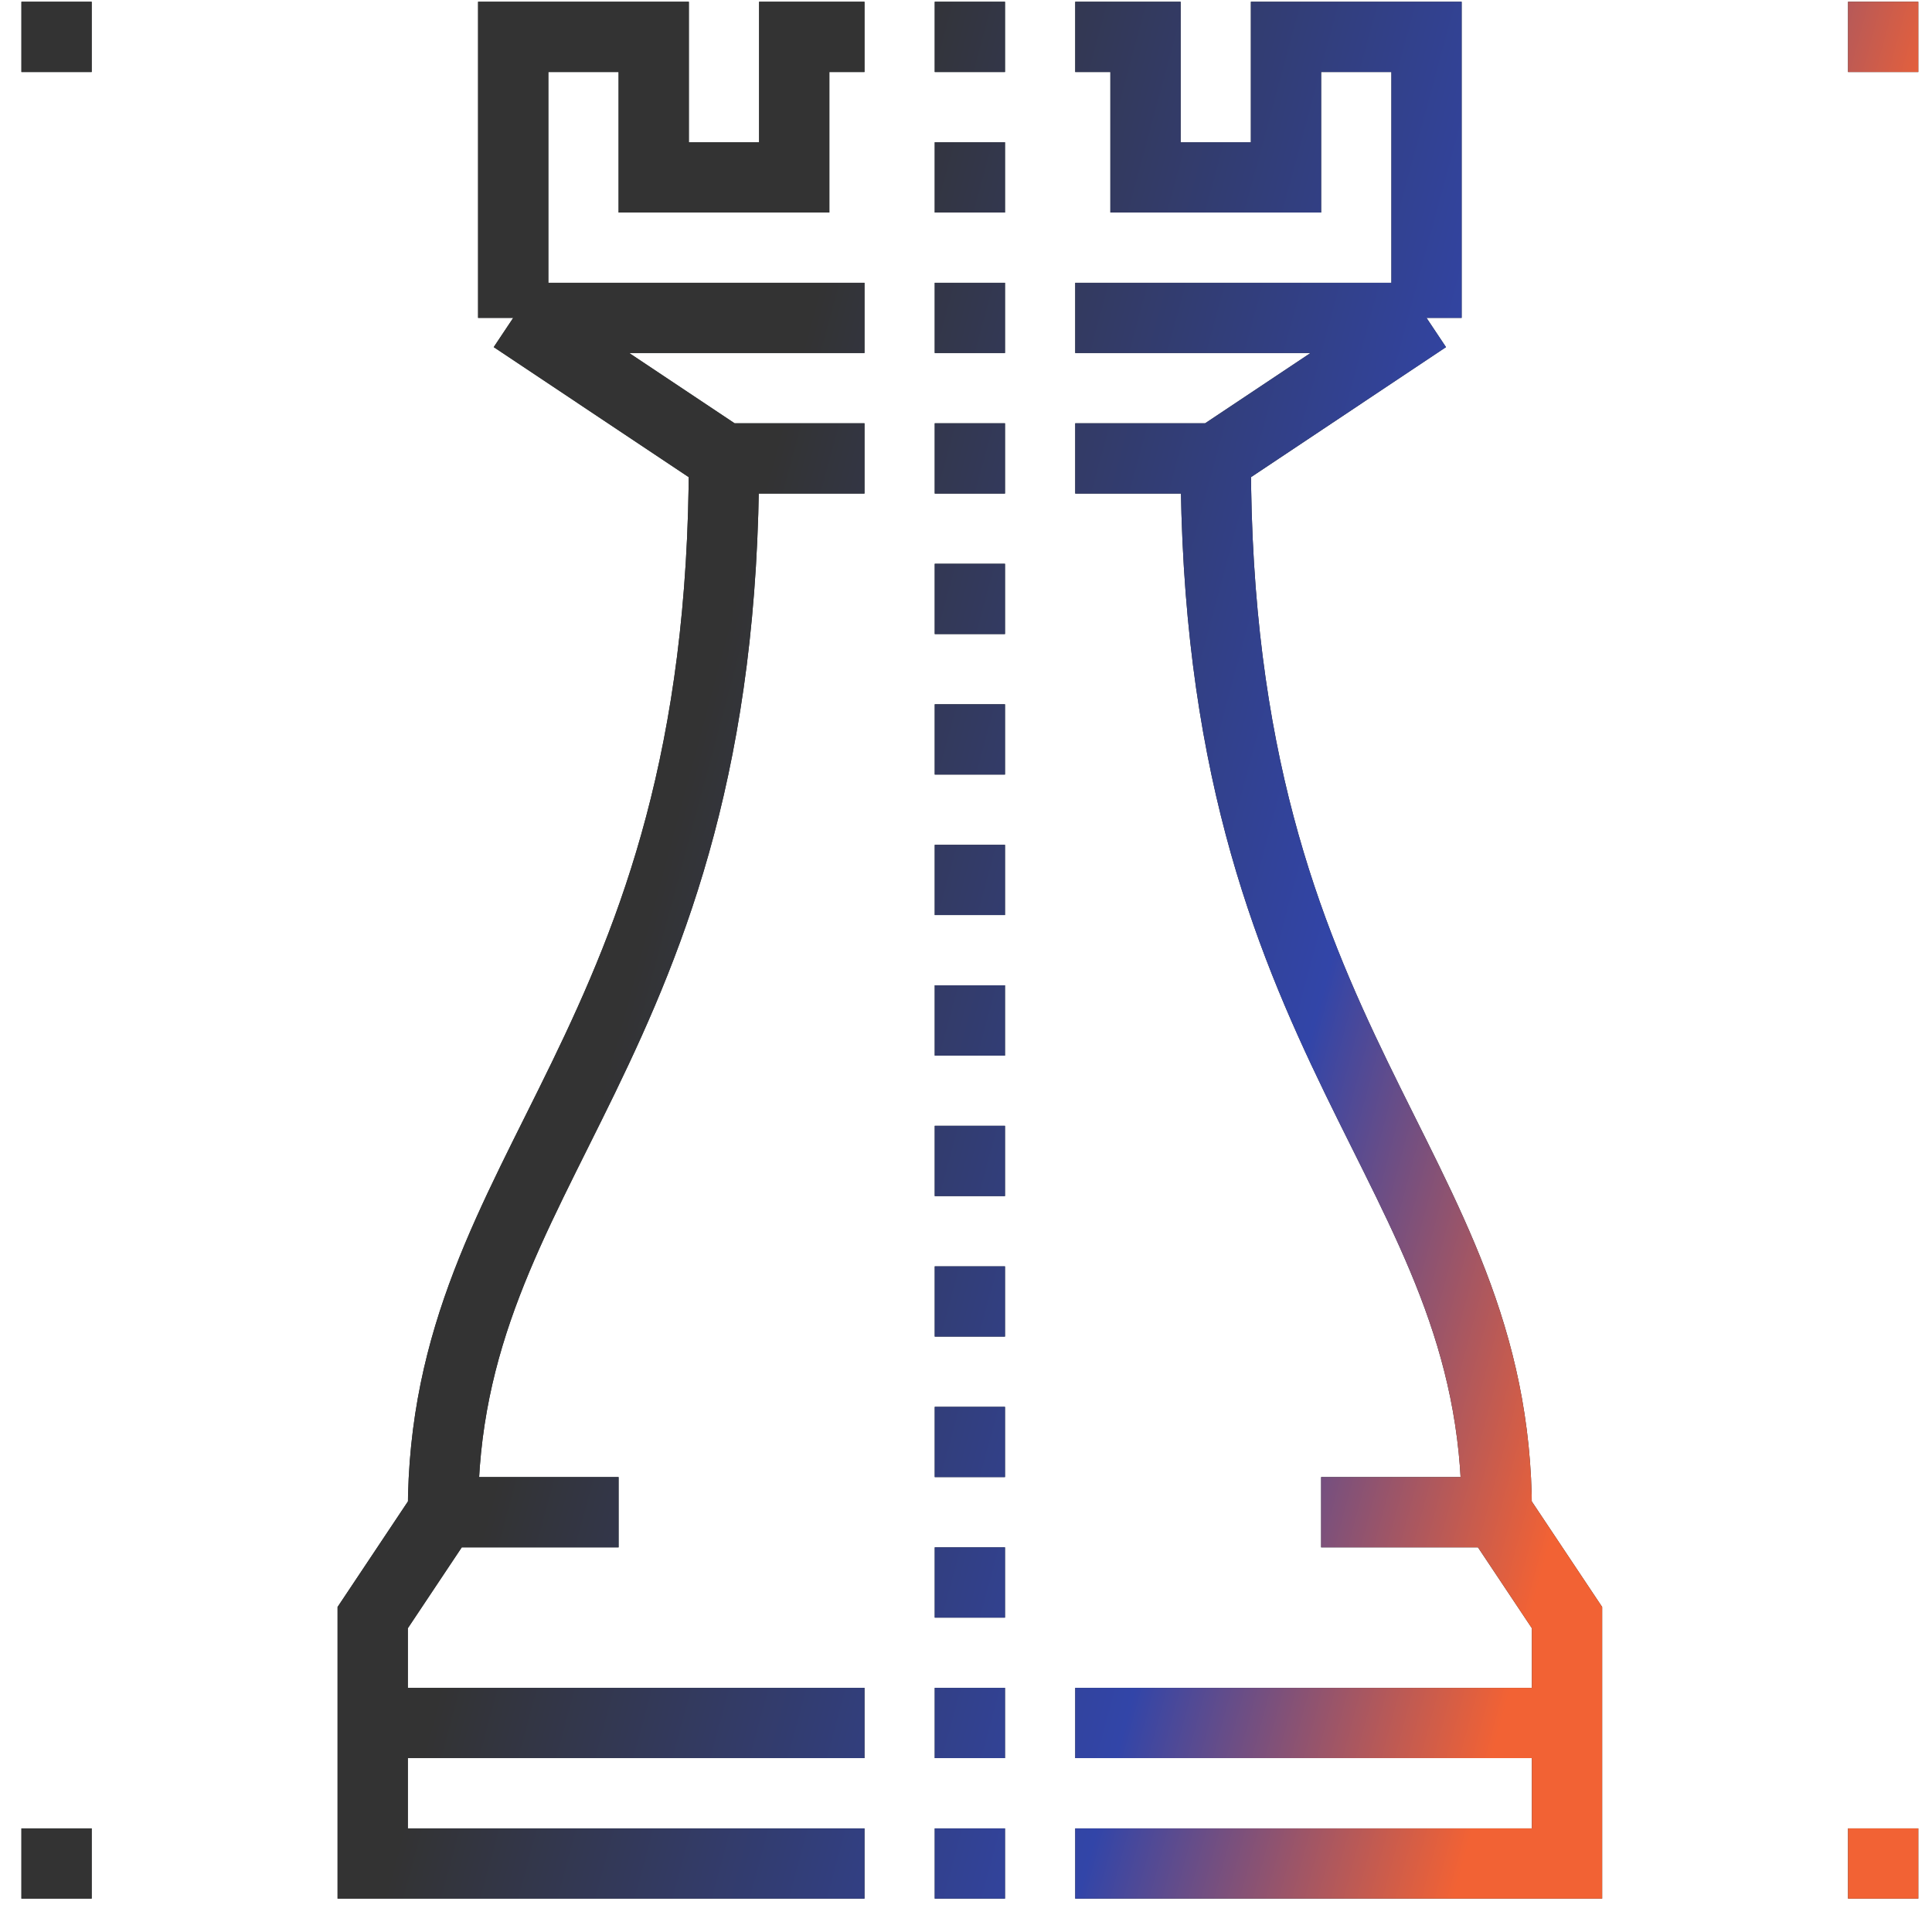 <svg width="55" height="55" viewBox="0 0 55 55" fill="none" xmlns="http://www.w3.org/2000/svg">
<g id="_8_rapid_prototyping">
<g id="Group">
<g id="Vector">
<path d="M0.61 1.05H2.61M0.61 53.05H2.61M52.61 53.05H54.61M52.61 1.05H54.61M34.61 13.05C34.61 30.05 42.61 33.05 42.61 43.05M34.61 13.05H30.61M34.61 13.05L40.61 9.05M42.61 43.05L44.61 46.05V53.05H30.61M42.61 43.05H37.61M30.61 49.05H44.61M40.61 9.05V1.05H36.61V5.05H32.61V1.05H30.61M40.61 9.05H30.61M20.61 13.05C20.61 30.05 12.61 33.05 12.61 43.05M20.61 13.05H24.61M20.61 13.05L14.61 9.05M12.61 43.05L10.61 46.05V53.05H24.61M12.61 43.05H17.61M24.61 49.05H10.61M14.61 9.05V1.05H18.61V5.05H22.61V1.05H24.61M14.61 9.05H24.61M27.61 0.05V2.05M27.61 4.05V6.05M27.61 8.05V10.05M27.61 12.05V14.05M27.61 16.05V18.05M27.61 20.05V22.05M27.61 24.05V26.05M27.61 28.05V30.05M27.61 32.05V34.05M27.61 36.05V38.05M27.61 40.05V42.05M27.61 44.05V46.05M27.61 48.05V50.05M27.61 52.05V54.05" stroke="#222829" stroke-width="2" stroke-miterlimit="10"/>
<path d="M0.61 1.05H2.61M0.61 53.05H2.61M52.61 53.05H54.61M52.61 1.05H54.61M34.61 13.05C34.61 30.05 42.61 33.05 42.61 43.05M34.61 13.05H30.61M34.61 13.05L40.61 9.05M42.61 43.05L44.61 46.05V53.05H30.61M42.61 43.05H37.61M30.61 49.05H44.61M40.61 9.05V1.05H36.61V5.05H32.61V1.05H30.61M40.61 9.05H30.61M20.61 13.05C20.61 30.05 12.61 33.05 12.61 43.05M20.61 13.05H24.61M20.61 13.05L14.61 9.05M12.61 43.05L10.61 46.05V53.05H24.61M12.61 43.05H17.61M24.61 49.05H10.61M14.61 9.05V1.05H18.61V5.05H22.61V1.05H24.61M14.61 9.05H24.61M27.61 0.05V2.05M27.61 4.05V6.05M27.61 8.05V10.05M27.61 12.05V14.05M27.61 16.05V18.05M27.61 20.05V22.05M27.61 24.05V26.05M27.61 28.05V30.05M27.61 32.05V34.05M27.61 36.05V38.05M27.61 40.05V42.05M27.61 44.05V46.05M27.61 48.05V50.05M27.61 52.05V54.05" stroke="url(#paint0_linear_1883_617)" stroke-width="2" stroke-miterlimit="10"/>
</g>
</g>
</g>
<defs>
<linearGradient id="paint0_linear_1883_617" x1="-1.375" y1="17.15" x2="47.771" y2="30.42" gradientUnits="userSpaceOnUse">
<stop offset="0.422" stop-color="#333333"/>
<stop offset="0.797" stop-color="#3245A8"/>
<stop offset="1" stop-color="#F26234"/>
</linearGradient>
</defs>
</svg>
